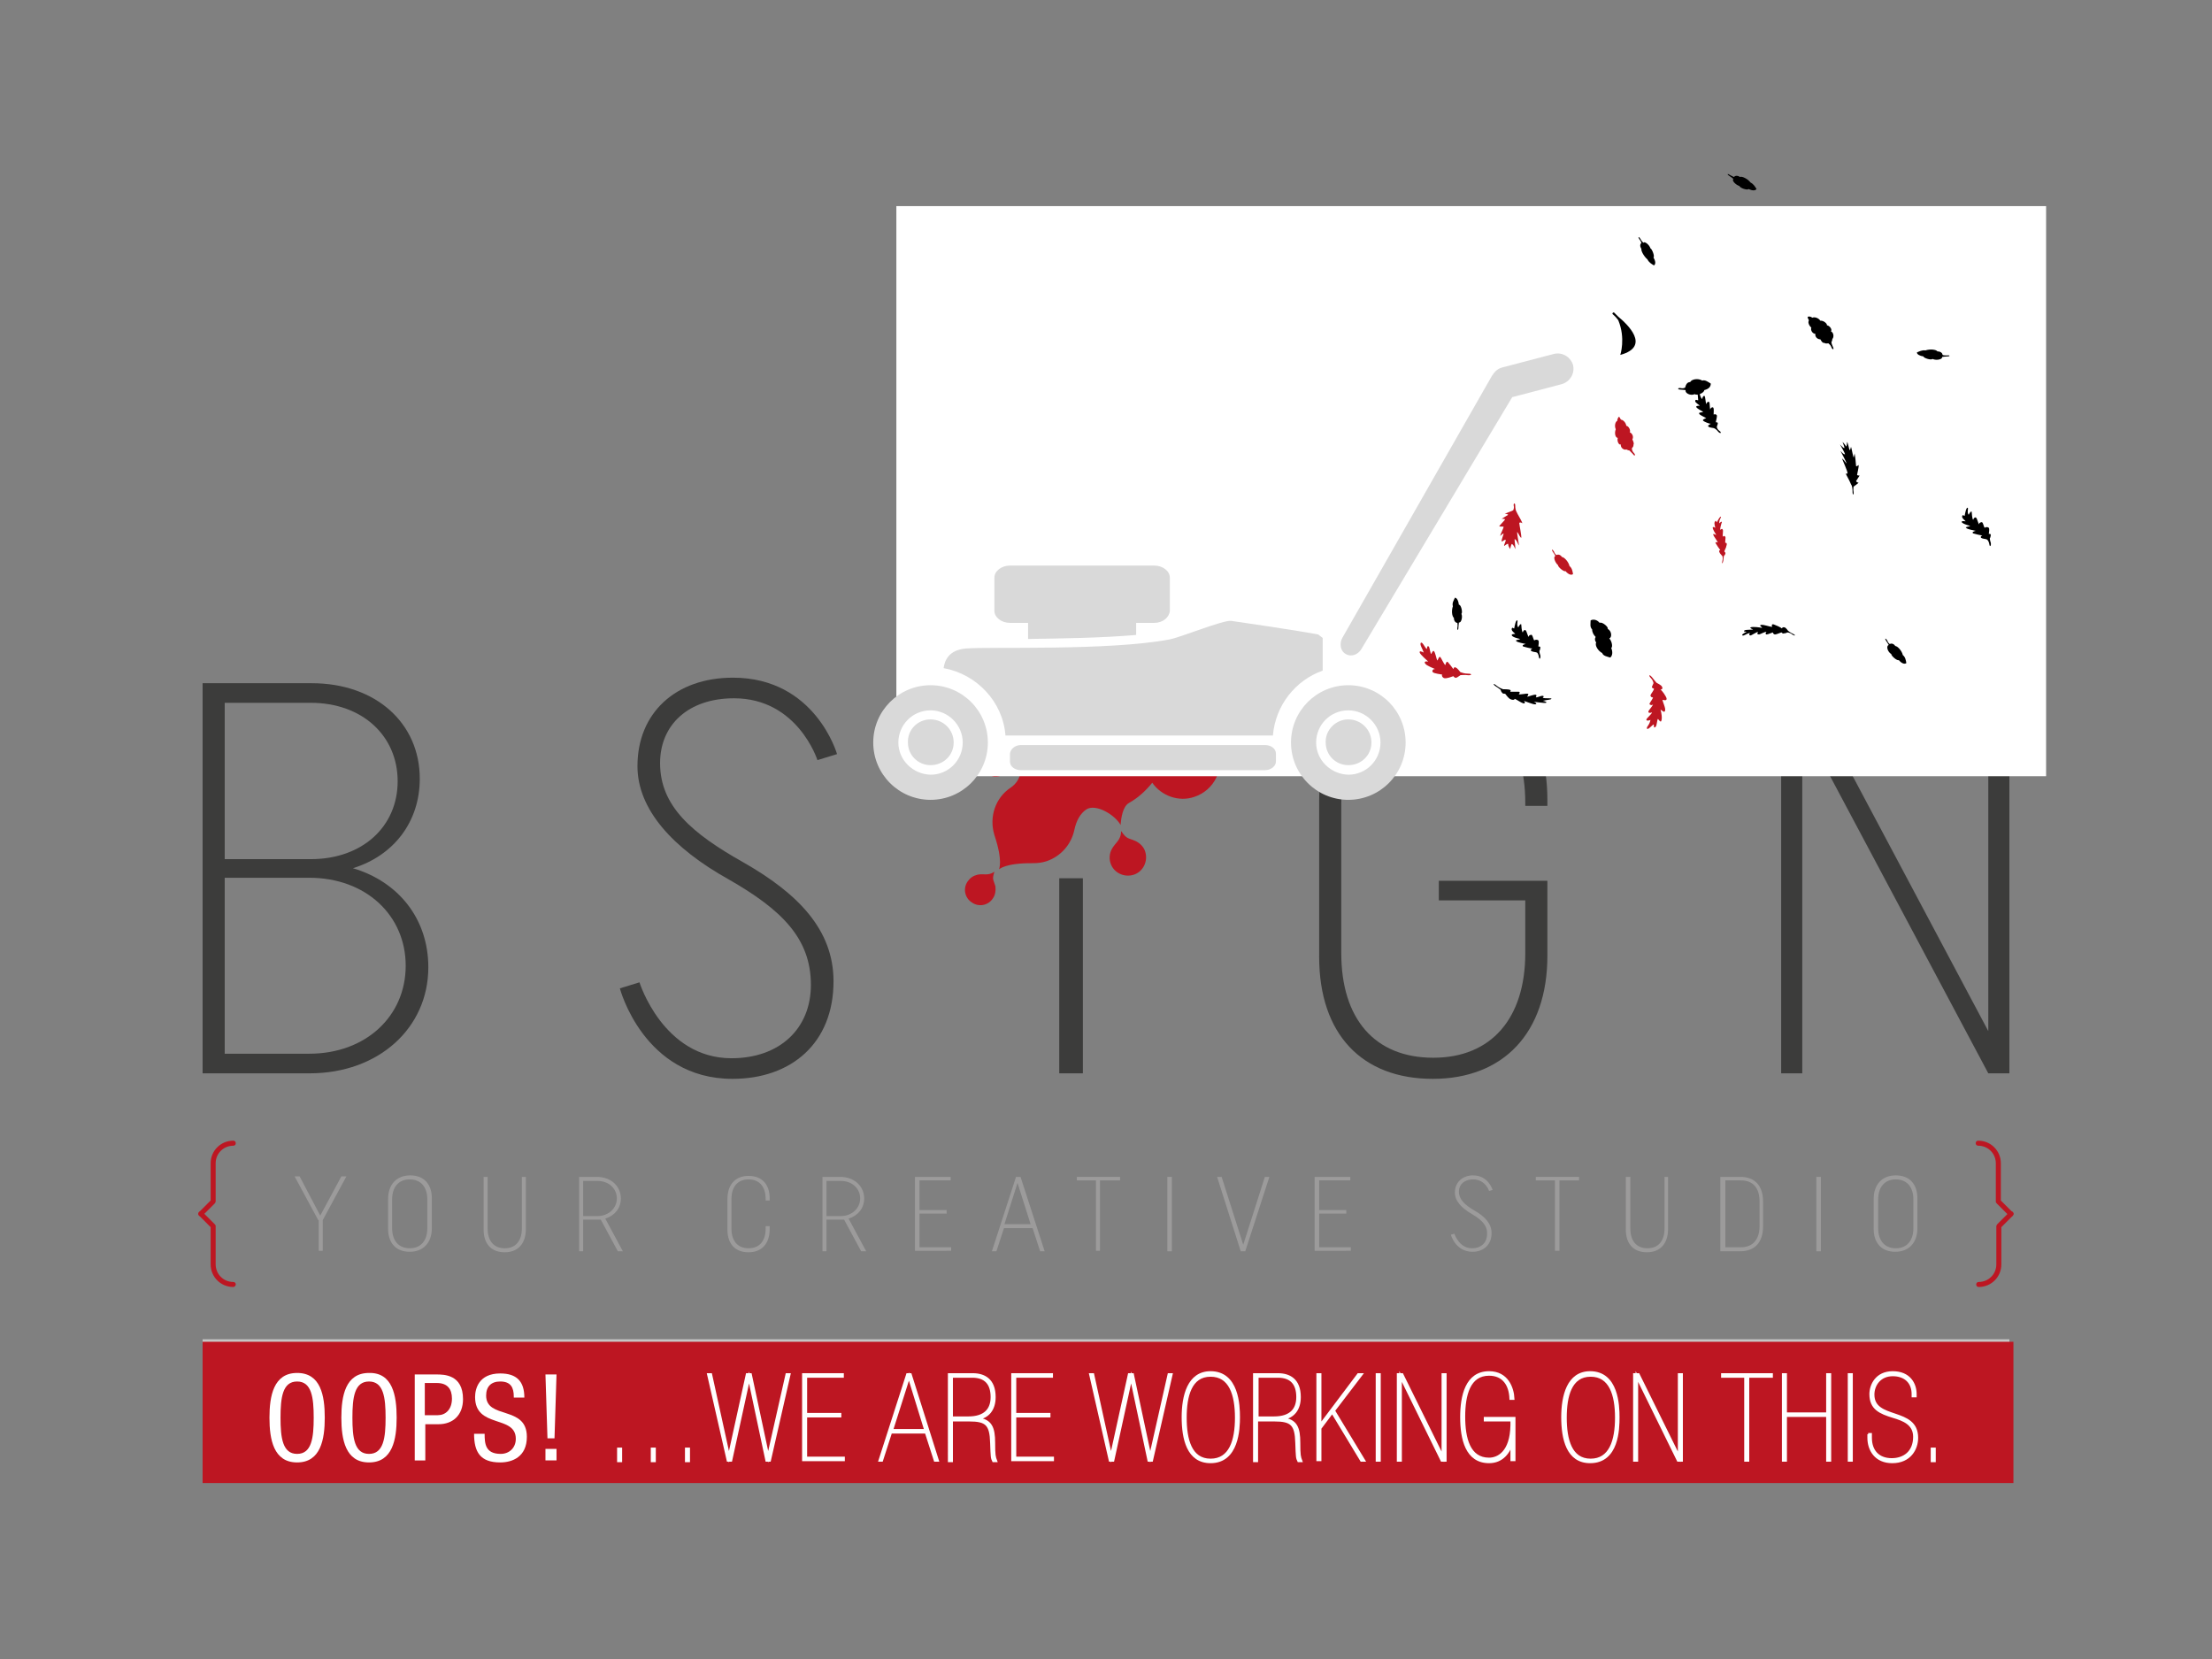 <?xml version="1.0" encoding="utf-8"?>
<!-- Generator: Adobe Illustrator 22.0.1, SVG Export Plug-In . SVG Version: 6.00 Build 0)  -->
<svg version="1.1" id="Livello_1" xmlns="http://www.w3.org/2000/svg" xmlns:xlink="http://www.w3.org/1999/xlink" x="0px" y="0px"
	 viewBox="0 0 440 330" style="enable-background:new 0 0 440 330;" xml:space="preserve">
<rect x="0" y="0" width="440" height="330" fill="#808080" stroke="none"/>
<style type="text/css">
	.st0{fill:#BD1622;}
	.st1{fill:#9C9B9B;}
	.st2{fill:#3C3C3B;}
	.st3{fill-rule:evenodd;clip-rule:evenodd;fill:#BD1622;}
	.st4{fill:none;stroke:#C6C6C5;stroke-miterlimit:10;}
	.st5{fill:#FFFFFF;}
	.st6{fill:#FFFFFF;stroke:#FFFFFF;stroke-width:0.5;stroke-miterlimit:10;}
	.st7{fill:#D9D9D9;}
</style>
<g>
	<g>
		<g>
			<g>
				<g>
					<g>
						<path class="st0" d="M400,242c-0.1,0-0.3-0.1-0.4-0.2l-2.4-2.4c-0.1-0.1-0.2-0.2-0.2-0.4v-7.6c0-1.9-1.5-3.5-3.5-3.5
							c-0.3,0-0.5-0.2-0.5-0.5c0-0.3,0.2-0.5,0.5-0.5c2.5,0,4.5,2,4.5,4.5v7.4l2.3,2.3c0.2,0.2,0.2,0.5,0,0.7
							C400.3,241.9,400.2,242,400,242z"/>
					</g>
					<g>
						<path class="st0" d="M393.6,256c-0.3,0-0.5-0.2-0.5-0.5c0-0.3,0.2-0.5,0.5-0.5c1.9,0,3.5-1.5,3.5-3.5v-7.6
							c0-0.1,0.1-0.3,0.2-0.4l2.4-2.4c0.2-0.2,0.5-0.2,0.7,0c0.2,0.2,0.2,0.5,0,0.7l-2.3,2.3v7.4C398.1,254,396.1,256,393.6,256z"/>
					</g>
				</g>
				<g>
					<g>
						<path class="st0" d="M40,242c-0.1,0-0.3-0.1-0.4-0.2c-0.2-0.2-0.2-0.5,0-0.7l2.3-2.3v-7.4c0-2.5,2-4.5,4.5-4.5
							c0.3,0,0.5,0.2,0.5,0.5c0,0.3-0.2,0.5-0.5,0.5c-1.9,0-3.5,1.5-3.5,3.5v7.6c0,0.1-0.1,0.3-0.2,0.4l-2.4,2.4
							C40.2,241.9,40.1,242,40,242z"/>
					</g>
					<g>
						<path class="st0" d="M46.4,256c-2.5,0-4.5-2-4.5-4.5v-7.4l-2.3-2.3c-0.2-0.2-0.2-0.5,0-0.7c0.2-0.2,0.5-0.2,0.7,0l2.4,2.4
							c0.1,0.1,0.2,0.2,0.2,0.4v7.6c0,1.9,1.5,3.5,3.5,3.5c0.3,0,0.5,0.2,0.5,0.5C46.9,255.7,46.7,256,46.4,256z"/>
					</g>
				</g>
			</g>
			<g>
				<path class="st1" d="M63.3,242.7l-4.7-8.7h1l4.1,7.8l4.2-7.8h1l-4.7,8.7v6.1h-0.8V242.7z"/>
				<path class="st1" d="M77.2,238.5c0-2.9,1.7-4.7,4.4-4.7c2.7,0,4.3,1.7,4.3,4.6v5.9c0,2.9-1.7,4.7-4.4,4.7
					c-2.7,0-4.3-1.7-4.3-4.6V238.5z M78,244.3c0,2.5,1.3,4,3.5,4s3.5-1.5,3.5-4v-5.7c0-2.5-1.3-4-3.5-4s-3.5,1.5-3.5,4V244.3z"/>
				<path class="st1" d="M103.8,234.1h0.8v10.4c0,2.9-1.6,4.6-4.2,4.6c-2.6,0-4.2-1.6-4.2-4.5v-10.5H97v10.3c0,2.4,1.2,3.9,3.4,3.9
					c2.2,0,3.4-1.5,3.4-3.9V234.1z"/>
				<path class="st1" d="M119.5,242.6c-0.3,0-0.5,0-0.8,0H116v6.3h-0.8v-14.8h3.5c2.9,0,4.8,1.9,4.8,4.3c0,1.9-1.2,3.4-3.1,4
					l3.5,6.5h-1L119.5,242.6z M116,234.8v7.1h2.8c2.3,0,3.9-1.6,3.9-3.5c0-1.9-1.5-3.5-3.9-3.5H116z"/>
				<path class="st1" d="M152.3,243.9h0.8v0.6c0,2.9-1.6,4.6-4.2,4.6c-2.6,0-4.2-1.6-4.2-4.5v-6.1c0-2.9,1.6-4.6,4.2-4.6
					s4.2,1.6,4.2,4.5v0.4h-0.8v-0.3c0-2.4-1.2-3.9-3.4-3.9c-2.2,0-3.4,1.5-3.4,3.9v5.9c0,2.4,1.2,3.9,3.4,3.9c2.2,0,3.4-1.5,3.4-3.9
					V243.9z"/>
				<path class="st1" d="M167.9,242.6c-0.3,0-0.5,0-0.8,0h-2.7v6.3h-0.8v-14.8h3.5c2.9,0,4.8,1.9,4.8,4.3c0,1.9-1.2,3.4-3.1,4
					l3.5,6.5h-1L167.9,242.6z M164.4,234.8v7.1h2.8c2.3,0,3.9-1.6,3.9-3.5c0-1.9-1.5-3.5-3.9-3.5H164.4z"/>
				<path class="st1" d="M182,248.9v-14.8h7.1v0.7h-6.2v5.9h5.4v0.7h-5.4v6.7h6.3v0.7H182z"/>
				<path class="st1" d="M202.1,234.1h0.9l4.8,14.8h-0.9l-1.5-4.6h-5.7l-1.5,4.6h-0.9L202.1,234.1z M199.8,243.5h5.2l-2.6-8.2
					L199.8,243.5z"/>
				<path class="st1" d="M218.8,234.8v14H218v-14h-3.8v-0.7h8.6v0.7H218.8z"/>
				<path class="st1" d="M232.2,234.1h0.9v14.8h-0.9V234.1z"/>
				<path class="st1" d="M242.1,234.1h0.9l4.3,13.5l4.3-13.5h0.9l-4.8,14.8h-0.9L242.1,234.1z"/>
				<path class="st1" d="M261.5,248.9v-14.8h7.1v0.7h-6.2v5.9h5.4v0.7h-5.4v6.7h6.3v0.7H261.5z"/>
				<path class="st1" d="M292.8,241.5c-2.1-1.2-3.4-2.6-3.4-4.3c0-2,1.5-3.4,3.6-3.4c3.1,0,3.9,2.9,3.9,2.9l-0.7,0.2
					c0,0-0.7-2.3-3.2-2.3c-1.7,0-2.8,1-2.8,2.4c0,1.6,1.2,2.7,3.1,3.8c2.1,1.2,3.4,2.6,3.4,4.5c0,2.3-1.6,3.7-3.8,3.7
					c-3.4,0-4.3-3.4-4.3-3.4l0.7-0.2c0,0,0.9,2.9,3.5,2.9c1.8,0,3-1.1,3-2.8C295.9,243.8,294.8,242.7,292.8,241.5z"/>
				<path class="st1" d="M310.2,234.8v14h-0.9v-14h-3.8v-0.7h8.6v0.7H310.2z"/>
				<path class="st1" d="M331,234.1h0.8v10.4c0,2.9-1.6,4.6-4.2,4.6c-2.6,0-4.2-1.6-4.2-4.5v-10.5h0.9v10.3c0,2.4,1.2,3.9,3.4,3.9
					c2.2,0,3.4-1.5,3.4-3.9V234.1z"/>
				<path class="st1" d="M342.3,234.1h3.9c2.9,0,4.5,1.8,4.5,4.9v4.9c0,3.2-1.6,5-4.6,5h-3.9V234.1z M343.2,248.1h3.1
					c2.4,0,3.7-1.6,3.7-4.2V239c0-2.7-1.3-4.2-3.7-4.2h-3.1V248.1z"/>
				<path class="st1" d="M361.3,234.1h0.9v14.8h-0.9V234.1z"/>
				<path class="st1" d="M372.7,238.5c0-2.9,1.7-4.7,4.4-4.7c2.7,0,4.3,1.7,4.3,4.6v5.9c0,2.9-1.7,4.7-4.4,4.7
					c-2.7,0-4.3-1.7-4.3-4.6V238.5z M373.6,244.3c0,2.5,1.3,4,3.5,4c2.2,0,3.5-1.5,3.5-4v-5.7c0-2.5-1.3-4-3.5-4
					c-2.2,0-3.5,1.5-3.5,4V244.3z"/>
			</g>
			<g>
				<g>
					<path class="st2" d="M40.3,213.5v-77.6H62c12.7,0,21.5,7.9,21.5,19c0,8.6-5.2,15.3-13.3,17.8c9.1,2.7,15,10.1,15,19.7
						c0,12.1-9.9,21.1-23.6,21.1H40.3z M44.7,139.8v31.1h17.1c10.3,0,17.3-6.5,17.3-15.5c0-9-7-15.6-17.3-15.6H44.7z M44.7,174.6v35
						h16.8c11.3,0,19.2-7.5,19.2-17.5s-7.9-17.5-19.2-17.5H44.7z"/>
					<path class="st2" d="M144.9,174.9c-11.1-6.2-18.1-13.9-18.1-22.5c0-10.6,7.6-17.6,19-17.6c16.4,0,20.7,15.2,20.7,15.2l-3.9,1.2
						c0,0-3.9-12.3-16.6-12.3c-9,0-14.7,5.2-14.7,12.9c0,8.6,6.4,14,16.5,19.7c10.9,6.2,18,13.4,18,23.7c0,12.3-8.4,19.4-20.1,19.4
						c-17.7,0-22.4-18-22.4-18l3.9-1.2c0,0,4.7,15.1,18.3,15.1c9.6,0,15.8-5.9,15.8-14.6C161.3,186.6,155.4,180.9,144.9,174.9z"/>
					<path class="st2" d="M210.7,174.7h4.7v38.8h-4.7V174.7z"/>
					<path class="st2" d="M303.4,179.1h-17.2v-3.9h21.6v14.9c0,15.4-8.8,24.5-22.8,24.5c-14.1,0-22.6-8.9-22.6-24.3v-31
						c0-15.4,8.8-24.5,22.8-24.5c14.1,0,22.6,8.9,22.6,24.3v1.2h-4.4v-0.6c0-13-6.6-20.8-18.3-20.8c-11.6,0-18.3,7.9-18.3,20.8v29.9
						c0,13,6.6,20.8,18.3,20.8c11.6,0,18.3-7.9,18.3-20.8V179.1z"/>
					<path class="st2" d="M358.5,144v69.5h-4.2v-77.6h4.4l36.8,69.2v-69.2h4.2v77.6h-4.2L358.5,144z"/>
				</g>
			</g>
			<g>
				<path class="st3" d="M227.8,169.4c0.6,1.9-0.4,4-2.3,4.6c-1.9,0.6-4-0.4-4.6-2.3c-0.3-0.9-0.2-1.9,0.2-2.7
					c0.7-1.4,1.9-1.8,1.9-3.7c1.2,1.7,1.3,1.3,2.9,2C226.7,167.7,227.5,168.4,227.8,169.4L227.8,169.4z M200.4,152.5
					c-0.2,1.3-1.3,2.1-2.6,2c-1.3-0.2-2.1-1.3-2-2.6c0.2-1.3,1.3-2.1,2.6-2C199.6,150.1,200.5,151.2,200.4,152.5L200.4,152.5z
					 M234.4,143.7c-1.3,0.1-2.1,1-2.4-0.6c-0.4-1.9,0.8-4.3,4.3-4.8c0.6-0.1,1.2,0.1,1.7,0.5c0.5,0.3,1.1,0.4,1.7,0.3
					c1-0.3,1.6-1.4,1.3-2.4c-0.3-1-1.4-1.6-2.4-1.3c-0.7,0.2-1.2,0.8-1.3,1.5c-0.1,0.5-0.5,0.8-1.1,1.1c-3.4,1.7-4.5,1.6-6.2-1.7
					c-2.9-5.8,1.5-1.7,5.4-2.9c3.2-1.1,4.9-4.5,3.8-7.6c-1.1-3.2-4.5-4.9-7.6-3.8c-1.2,0.4-2.1,1.1-2.9,2c-2.5,3.2,2,10.5-4.7,6.8
					c-2.9-1.6-4.6-0.6-3.3-4.4c0.3-0.8,0.7-1.4,2-2.2c0.5-0.3,0.9-0.8,1-1.5c0.3-1.3-0.5-2.6-1.8-2.9c-1.3-0.3-2.6,0.5-2.9,1.8
					c-0.2,0.7,0,1.5,0.4,2c0.8,1,0.9,1.7,0.7,2.6c-0.8,3.9-1.6,2.3-5,2.4c-1.6,0.1-1.8,0.2-1.7-1.5c0.1-1.3-0.1-2.6-0.5-3.9
					c-1.9-5.7-8-8.7-13.7-6.8c-5.7,1.9-8.7,8-6.8,13.7c0.9,2.7,2.7,4.8,5.1,6.1c3.3,1.8,3.6,4.1,2.4,6.9c-0.5,1.2-3.9,6.7-6.2,3.8
					c-0.6-0.8-1.7-1.2-2.7-1c-1.5,0.3-2.5,1.8-2.2,3.3c0.2,1,0.8,1.7,1.7,2.1c2.7,1.2,3.4-1,5-2.3c1.5-1.2,3.5-1.2,5-0.5
					c2.1,1,2.9,3,2.5,5.2c-0.2,1.1-0.8,2.2-2,3c-3,2-4.3,5.8-3.2,9.4c3.6,10.8-3.7,5.5,7.7,5.6c0.9,0,1.8-0.1,2.7-0.4
					c2.9-1,4.9-3.4,5.5-6.2c0.4-1.9,1.2-3.3,2.4-4.1c1.9-1.2,5.7,1.1,6.8,3.1c0.1-1.3,0.4-3.7,1.7-4.4c1.8-1,3.3-2.4,4.6-4
					c1.8,2.6,5.3,3.9,8.4,2.8c3.9-1.3,6-5.5,4.7-9.4C240.8,145.6,237.7,143.6,234.4,143.7L234.4,143.7z M197.5,178.7
					c-0.9,1.4-2.8,1.8-4.2,0.8c-1.4-0.9-1.8-2.8-0.8-4.2c0.5-0.7,1.1-1.1,1.9-1.3c1.3-0.3,2.1,0.3,3.4-0.6c-0.5,1.6-0.2,1.5,0.2,2.9
					C198.1,177.1,198,178,197.5,178.7z"/>
			</g>
		</g>
		<line class="st4" x1="40.3" y1="266.9" x2="399.7" y2="266.9"/>
		<rect x="40.3" y="266.9" class="st0" width="360.2" height="28.1"/>
		<g>
			<path class="st5" d="M64.6,282c0,4.3-0.8,8.9-5.5,8.9s-5.5-4.6-5.5-8.9s0.8-8.9,5.5-8.9S64.6,277.6,64.6,282z M55.8,282
				c0,4,0.4,7.2,3.3,7.2c2.9,0,3.3-3.2,3.3-7.2c0-4-0.4-7.2-3.3-7.2C56.2,274.8,55.8,278,55.8,282z"/>
			<path class="st5" d="M78.9,282c0,4.3-0.8,8.9-5.5,8.9c-4.7,0-5.5-4.6-5.5-8.9s0.8-8.9,5.5-8.9C78.1,273,78.9,277.6,78.9,282z
				 M70.1,282c0,4,0.4,7.2,3.3,7.2c2.9,0,3.3-3.2,3.3-7.2c0-4-0.4-7.2-3.3-7.2C70.5,274.8,70.1,278,70.1,282z"/>
			<path class="st5" d="M82.4,273.4h4.4c1.5,0,5.3,0,5.3,4.9c0,3.2-2,5-4.9,5h-2.6v7.2h-2.1V273.4z M84.6,281.5h2.5
				c1.5,0,2.8-1.1,2.8-3.3c0-1.9-0.9-3.1-3-3.1h-2.4V281.5z"/>
			<path class="st5" d="M102.2,277.8c0-1.8-0.6-3-2.7-3c-1.8,0-2.8,1-2.8,2.8c0,4.8,8.1,1.9,8.1,8.2c0,4-2.9,5.1-5.3,5.1
				c-4,0-5.2-2.1-5.2-5.7h2.1c0,1.9,0.1,4,3.2,4c1.7,0,3-1.2,3-3c0-4.8-8.1-2-8.1-8.3c0-1.6,0.7-4.7,5-4.7c3.3,0,4.8,1.6,4.8,4.8
				H102.2z"/>
			<path class="st5" d="M108.5,273.4h2.2l-0.4,12.7h-1.4L108.5,273.4z M108.5,288.2h2.2v2.3h-2.2V288.2z"/>
			<path class="st6" d="M123,288.2h0.5v2.4H123V288.2z"/>
			<path class="st6" d="M129.7,288.2h0.5v2.4h-0.5V288.2z"/>
			<path class="st6" d="M136.5,288.2h0.5v2.4h-0.5V288.2z"/>
			<path class="st6" d="M140.9,273.4h0.5l3.6,16.4h0l3.6-16.4h0.7l3.5,16.4h0l3.7-16.4h0.5l-3.9,17.1h-0.6L149,274h0l-3.6,16.5h-0.6
				L140.9,273.4z"/>
			<path class="st6" d="M159.8,273.4h7.8v0.4h-7.3v7.5h6.8v0.4h-6.8v8.3h7.5v0.4h-8V273.4z"/>
			<path class="st6" d="M180.5,273.4h0.6l5.4,17.1H186l-1.8-5.6h-7l-1.8,5.6H175L180.5,273.4z M180.8,273.8L180.8,273.8l-3.4,10.7
				h6.7L180.8,273.8z"/>
			<path class="st6" d="M188.9,273.4h4.6c2.2,0,4.3,1,4.3,4.5c0,2.5-1.3,4-3.4,4.3v0c2.7,0.3,3.3,1.8,3.3,4.8c0,2.5,0.1,2.8,0.4,3.6
				h-0.5c-0.3-0.6-0.3-0.8-0.4-3.6c-0.1-3.7-1-4.5-4.4-4.5h-3.5v8.1h-0.5V273.4z M189.3,282h3.3c3.3,0,4.7-1.6,4.7-4.1
				c0-2.7-1.3-4.1-3.9-4.1h-4.1V282z"/>
			<path class="st6" d="M201.4,273.4h7.8v0.4h-7.3v7.5h6.8v0.4h-6.8v8.3h7.5v0.4h-8V273.4z"/>
			<path class="st6" d="M216.9,273.4h0.5l3.6,16.4h0l3.6-16.4h0.7l3.5,16.4h0l3.7-16.4h0.5l-3.9,17.1h-0.6L225,274h0l-3.6,16.5h-0.6
				L216.9,273.4z"/>
			<path class="st6" d="M240.8,290.8c-4.5,0-5.5-4.6-5.5-8.9c0-4.2,1.1-8.9,5.5-8.9c5.4,0,5.6,6.6,5.6,8.9
				C246.4,284.2,246.2,290.8,240.8,290.8z M240.8,290.4c3.9,0,5.1-3.8,5.1-8.4s-1.2-8.4-5.1-8.4c-4,0-5,4.1-5,8.4
				C235.8,286.3,236.8,290.4,240.8,290.4z"/>
			<path class="st6" d="M249.6,273.4h4.6c2.2,0,4.3,1,4.3,4.5c0,2.5-1.3,4-3.4,4.3v0c2.7,0.3,3.3,1.8,3.3,4.8c0,2.5,0.1,2.8,0.4,3.6
				h-0.5c-0.3-0.6-0.3-0.8-0.4-3.6c-0.1-3.7-1-4.5-4.4-4.5h-3.5v8.1h-0.5V273.4z M250.1,282h3.3c3.3,0,4.7-1.6,4.7-4.1
				c0-2.7-1.3-4.1-3.9-4.1h-4.1V282z"/>
			<path class="st6" d="M262.1,273.4h0.5v10.1h0l7.6-10.1h0.6l-5.5,7.2l6,9.9h-0.5l-5.8-9.6l-2.4,3.2v6.3h-0.5V273.4z"/>
			<path class="st6" d="M273.9,273.4h0.5v17.1h-0.5V273.4z"/>
			<path class="st6" d="M278.1,273.4h0.8l8.1,16.4h0v-16.4h0.5v17.1h-0.7l-8.2-16.7h0v16.7h-0.5V273.4z"/>
			<path class="st6" d="M300.8,286.8L300.8,286.8c-0.6,2.1-2,4-4.6,4c-4.5,0-5.5-4.6-5.5-8.9c0-4.2,1-8.9,5.5-8.9
				c3.6,0,4.7,3.1,4.8,5.2h-0.5c-0.1-2.7-1.4-4.8-4.3-4.8c-4,0-5,4.1-5,8.4c0,4.3,1,8.4,5,8.4c1.8,0,4.4-1.3,4.5-6.7v-1h-5.3v-0.4
				h5.8v8.3h-0.5V286.8z"/>
			<path class="st6" d="M316.3,290.8c-4.5,0-5.5-4.6-5.5-8.9c0-4.2,1.1-8.9,5.5-8.9c5.4,0,5.6,6.6,5.6,8.9
				C321.9,284.2,321.8,290.8,316.3,290.8z M316.4,290.4c3.9,0,5.1-3.8,5.1-8.4s-1.2-8.4-5.1-8.4c-4,0-5,4.1-5,8.4
				C311.4,286.3,312.4,290.4,316.4,290.4z"/>
			<path class="st6" d="M325.1,273.4h0.8l8.1,16.4h0v-16.4h0.5v17.1h-0.7l-8.2-16.7h0v16.7h-0.5V273.4z"/>
			<path class="st6" d="M347.3,273.8h-4.7v-0.4h9.8v0.4h-4.7v16.7h-0.5V273.8z"/>
			<path class="st6" d="M354.7,273.4h0.5v7.8h8.3v-7.8h0.5v17.1h-0.5v-8.9h-8.3v8.9h-0.5V273.4z"/>
			<path class="st6" d="M367.8,273.4h0.5v17.1h-0.5V273.4z"/>
			<path class="st6" d="M371.6,285.3h0.5v0.7c0,2.6,1.5,4.3,4.2,4.3c2.4,0,4.5-1.4,4.5-4.5c0-2.6-2.2-3.4-4.2-4
				c-2.6-0.8-4.5-1.6-4.5-4.5c0-1.7,1.1-4.3,4.4-4.3c3.3,0,4.5,2.3,4.5,4.3v0.4h-0.5v-0.4c0-2.4-1.6-3.8-4-3.8c-2.6,0-3.9,2-3.9,3.9
				c0,5.3,8.7,2.6,8.7,8.6c0,2.2-1.4,4.8-4.9,4.8c-3.3,0-4.7-2.4-4.7-4.8V285.3z"/>
			<path class="st6" d="M384.3,288.2h0.5v2.4h-0.5V288.2z"/>
		</g>
	</g>
	<rect x="178.3" y="41" class="st5" width="228.7" height="113.4"/>
	<g>
		<path class="st7" d="M173.7,147.7c0,6.3,5.1,11.4,11.4,11.4c6.3,0,11.4-5.1,11.4-11.4c0-6.3-5.1-11.4-11.4-11.4
			C178.8,136.3,173.7,141.4,173.7,147.7z M178.7,147.7c0-3.5,2.8-6.4,6.4-6.4c3.5,0,6.4,2.9,6.4,6.4c0,3.5-2.8,6.4-6.4,6.4
			C181.6,154,178.7,151.2,178.7,147.7z"/>
		<path class="st7" d="M185.1,143.1c2.5,0,4.6,2,4.6,4.6c0,2.5-2,4.5-4.6,4.5c-2.5,0-4.5-2-4.5-4.5
			C180.5,145.2,182.5,143.1,185.1,143.1z"/>
		<path class="st7" d="M256.8,147.7c0,6.3,5.1,11.4,11.4,11.4c6.3,0,11.4-5.1,11.4-11.4c0-6.3-5.1-11.4-11.4-11.4
			C261.9,136.3,256.8,141.4,256.8,147.7z M261.8,147.7c0-3.5,2.8-6.4,6.4-6.4c3.5,0,6.4,2.9,6.4,6.4c0,3.5-2.8,6.4-6.4,6.4
			C264.7,154,261.8,151.2,261.8,147.7z"/>
		<path class="st7" d="M268.2,143.1c2.5,0,4.6,2,4.6,4.6c0,2.5-2,4.5-4.6,4.5c-2.5,0-4.5-2-4.5-4.5
			C263.6,145.2,265.7,143.1,268.2,143.1z"/>
		<path class="st7" d="M203.1,148.2h48.5c1.2,0,2.2,0.7,2.2,1.7v1.6c0,0.9-1,1.7-2.2,1.7h-48.5c-1.2,0-2.2-0.7-2.2-1.7v-1.6
			C201,149,201.9,148.2,203.1,148.2z"/>
		<path class="st7" d="M187.7,132.9c0.2-1.5,1-3.6,4.4-3.9c4.7-0.4,28.2,0.5,40.5-1.8c2.2-0.4,10.7-3.9,12.3-3.7
			c12.5,1.8,17.3,2.7,17.3,2.7l0.9,0.7v6.5c-5.4,1.9-9.4,6.9-9.9,12.9H200C199.5,139.6,194.3,134.1,187.7,132.9z"/>
		<path class="st7" d="M229.6,123.9H226v2.4c-6.8,0.6-14.9,0.7-21.5,0.8v-3.2h-3.6c-1.7,0-3.1-1.1-3.1-2.4v-6.6
			c0-1.3,1.4-2.4,3.1-2.4h28.7c1.7,0,3.1,1.1,3.1,2.4v6.6C232.6,122.8,231.3,123.9,229.6,123.9z"/>
		<path class="st7" d="M270.8,129.1c-0.7,1.2-2.1,1.6-3.1,1c-1.1-0.6-1.3-2.1-0.7-3.2l29.8-52.2c0,0,0.1-0.1,0.1-0.1
			c0.4-0.7,1.1-1.3,1.9-1.5l10.3-2.7c1.7-0.4,3.3,0.6,3.8,2.2c0.4,1.7-0.6,3.3-2.2,3.8l-9.9,2.6L270.8,129.1z"/>
	</g>
	<path class="st0" d="M321.8,87.1c-0.2,0.6,0.2,1.5,0.6,1.3c-0.1,0.7,0.7,1.2,1.1,1c0.2,0.1,0.4,0.2,0.6,0.2
		c0.2,0.2,0.4,0.4,0.7,0.7c0.4,0.6,0.6,0.2,0.2-0.2c-0.3-0.3-0.4-0.7-0.4-0.9c0.1-0.2,0.4-0.4,0.3-0.7c0.2-0.2,0-0.7-0.2-1.1
		c0.3-0.5,0-1.2-0.5-1.4c0.2-0.5-0.3-1.3-0.7-1.3c-0.1-0.7-0.7-1.2-1-1.2c-0.3-0.2-0.2-0.5-0.5-0.6c-0.2,0.3-0.3,0.5-0.3,0.8
		c-0.4,0.2-0.6,1-0.3,1.7C321.1,86.1,321.3,87.1,321.8,87.1z"/>
	<path d="M390.2,103.8c0,0.3,1.2,0.7,1.7,0.8c-0.3,0.2-1.1,0.2-0.8,0.4c0.2,0.3,1.6,0.5,1.9,0.6c-0.5,0.1-0.8,0.3-0.5,0.5
		c0.3,0.1,1.5,0.4,1.8,0.4c-0.3,0.2-0.4,0.3-0.2,0.5c0.3,0.2,1,0.2,1.1,0.3c0.2,0.1,0.4,0.4,0.5,0.9c0.1,0.8,0.4,0.3,0.3-0.2
		c-0.1-0.3-0.2-0.7-0.2-0.9c0.1-0.1,0.2-0.5,0.2-0.7c0-0.2-0.2-0.2-0.4-0.2c0-0.2,0.2-1,0-1.2c-0.1-0.2-0.7-0.2-0.8,0
		c-0.2-0.2-0.3-0.9-0.5-1.1c-0.2-0.1-0.7,0.1-0.6,0.4c-0.2-0.1-0.4-1.1-0.6-1.3c-0.2-0.2-0.5,0-0.6,0.4c-0.2-0.1-0.3-1.4-0.3-1.6
		c-0.1-0.2-0.4,0.2-0.6,0.6c-0.4-0.5,0-1.3-0.2-1.4c-0.3-0.1-0.5,1.1-0.6,1.6c-0.1,0.1-0.4-0.4-0.5,0.1c-0.1,0.4,0.7,0.9,0.7,1
		C390.4,103.6,390.2,103.7,390.2,103.8z"/>
	<path d="M362.1,63.8c-0.4-0.6-1.2-0.8-1.6-0.6c-0.3-0.2-0.5-0.3-0.9-0.2c-0.1,0.4,0.2,0.4,0.2,0.8c-0.2,0.3,0,0.9,0.5,1.4
		c-0.2,0.4,0.2,1.2,0.8,1.2c-0.1,0.6,0.4,1.1,1,1.1c0.2,0.4,0.5,0.8,0.8,0.7c0.2,0.2,0.5,0.1,0.8,0.1c0.1,0.1,0.5,0.4,0.6,0.8
		c0.2,0.5,0.6,0.5,0.3-0.1c-0.2-0.4-0.3-0.7-0.3-1c0.2-0.2,0.1-0.4,0.2-0.6c0.3-0.3,0.3-1.2-0.3-1.5c0.3-0.3-0.2-1.1-0.8-1.2
		C363.5,64.4,362.7,63.7,362.1,63.8z"/>
	<path d="M386.3,71c0.2,0,0.6-0.1,1-0.1c0.7,0,0.6-0.3,0-0.2c-0.3,0-0.7,0-0.9-0.1c0-0.3-0.3-0.7-1-0.7c-0.3-0.4-1.5-0.5-2.4-0.2
		c-0.7-0.1-1.2,0.2-1.7,0.4c0,0.4,0.6,0.7,1.3,0.8c0,0.3,1.5,0.8,1.8,0.5C385.3,71.8,386.5,71.4,386.3,71
		C386.3,71,386.3,71,386.3,71z"/>
	<path d="M346.6,126.4c0.4,0.1,0.6-0.3,1.5-0.5c-0.2,0.2-0.2,0.5,0.1,0.5c0.2,0,1.2-0.7,1.5-0.7c-0.2,0.3-0.2,0.5,0.2,0.5
		c0.2,0,1.2-0.6,1.5-0.5c-0.3,0.2-0.2,0.5,0,0.5c0.3,0,1.1-0.4,1.3-0.4c-0.1,0.1,0.1,0.4,0.4,0.4c0.3,0,1.1-0.4,1.3-0.4
		c0.1,0.1,0.2,0.3,0.4,0.2c0.2,0,0.6-0.1,0.7-0.2c0.2,0,0.7,0.1,1,0.4c0.4,0.3,0.9,0.3,0.2-0.1c-0.5-0.2-0.8-0.5-1-0.6
		c-0.1-0.1-0.4-0.6-0.7-0.7c-0.3-0.1-0.4,0-0.6,0.2c-0.1-0.2-1.3-0.7-1.6-0.8c-0.4-0.1-0.4,0.2-0.3,0.5c-0.4,0-1.7-0.5-2.2-0.4
		c-0.5,0.1,0.2,0.4,0.2,0.6c-0.4-0.1-1.9-0.3-2.3-0.1c-0.1,0.1,0,0.2,0.5,0.4c-0.1,0.1-1.4,0-1.7,0.2c-0.4,0.3,0.4,0.2,0.4,0.3
		C347.1,125.8,346.3,126.3,346.6,126.4z"/>
	<path class="st0" d="M309.9,112.4c0,0.4,1.2,1.4,1.5,1.2c0.5,0.6,1.1,0.9,1.5,0.6c-0.1-0.6-0.2-1.2-0.7-1.6
		c-0.2-0.9-1.1-1.8-1.5-1.8c-0.4-0.6-0.9-0.5-1.1-0.4c-0.2-0.1-0.4-0.4-0.5-0.7c-0.3-0.5-0.6-0.5-0.2,0.1c0.2,0.3,0.4,0.6,0.5,0.8
		c0,0,0,0,0,0C308.9,110.7,309.3,111.9,309.9,112.4z"/>
	<path d="M326.5,48.3c-0.2,0.2-0.4,0.6,0,1.2c-0.1,0.4,0.5,1.5,1.2,2.1c0.3,0.6,0.8,0.9,1.3,1.2c0.4-0.3,0.3-0.9-0.1-1.6
		c0.3-0.2-0.3-1.7-0.6-1.8c-0.2-0.7-1.2-1.5-1.4-1.1c0,0,0,0,0,0c-0.2-0.2-0.4-0.4-0.6-0.8c-0.4-0.6-0.5-0.3-0.2,0.1
		C326.3,47.8,326.4,48.1,326.5,48.3z"/>
	<path d="M366.1,89.7c0.1,0.2,1.2,2.2,1.2,2.5c-0.3-0.4-0.6-0.8-0.9-1c0.1,0.3,1.1,2.5,1.1,2.9c-0.1,0.2-0.3,0.2-0.4,0
		c0.1,0.3,0.8,1.5,0.9,1.8c0.1,0.2,0.2,0.5,0.3,0.6c0.1,0.2,0.2,0.7,0.2,1.3c0,0.8,0.3,0.7,0.2,0c-0.1-0.4,0-0.8,0-1
		c0.1-0.1,0.9-0.6,1-0.8c-0.2,0-0.4-0.1-0.5-0.3c0.1-0.2,0.6-0.9,0.7-1.1c-0.1,0-0.3,0-0.5-0.1c0-0.2,0.4-1.7,0.3-2
		c-0.3,0.2-0.3,0.3-0.5,0.2c0-0.3-0.2-2.2-0.3-2.5c-0.1,0.4-0.1,0.6-0.2,0.8c-0.1-0.2-0.4-1.9-0.5-2.1c-0.1,0.1-0.1,0.7-0.3,0.6
		c-0.1-0.2-0.3-1.4-0.5-1.6c0,0.6-0.1,0.9-0.2,0.9c-0.2-0.4-0.5-0.7-0.7-0.9c0,0,0.3,0.7,0.4,1.2c-0.2,0.1-0.5-0.3-0.9-0.7
		c0.1,0.2,1,1.7,1,2C366.6,90.3,366.5,90.1,366.1,89.7z"/>
	<path d="M339.9,84.9c0.2,0.2,1,0.2,1.1,0.3c0.2,0.1,0.5,0.3,0.8,0.7c0.5,0.5,0.7,0.1,0.2-0.2c-0.3-0.2-0.5-0.6-0.5-0.8
		c0-0.1,0.2-0.5,0.2-0.7c0-0.2-0.2-0.2-0.4-0.2c0-0.2,0.3-1.1,0.2-1.4c-0.1-0.2-0.5-0.3-0.6-0.1c-0.1-0.2,0.1-1.1-0.1-1.4
		c-0.1-0.2-0.6,0-0.6,0.4c-0.1-0.2-0.1-1.4-0.2-1.5c-0.2-0.2-0.5,0-0.6,0.4c-0.1-0.2-0.2-1.4-0.3-1.6c-0.2-0.2-0.5,0.2-0.5,0.6
		c-0.4-0.4-0.4-0.8-0.5-1c0.5-0.2,0.9-0.5,0.9-0.8c0.8-0.2,1.3-0.6,1.3-1.3c-0.5-0.3-1.1-0.8-1.7-0.6c-0.8-0.5-2.1-0.3-2.4,0.3
		c-0.7,0-0.9,0.7-1,1.1c-0.2,0.1-0.5,0.2-0.9,0.1c-0.6-0.1-0.7,0.3,0,0.3c0.4,0,0.8,0.1,1,0.1c0,0,0,0,0,0c-0.2,0.6,1,1.2,1.8,0.8
		c0.1,0.1,0.3,0.1,0.6,0.1c0,0.3,0.1,0.8,0.1,1.1c-0.1,0.1-0.6-0.3-0.6,0.2c0,0.3,0.9,0.8,0.9,0.9c-0.5,0-0.7,0.1-0.7,0.2
		c0,0.3,1,0.8,1.4,1c-0.3,0.2-1,0.1-0.8,0.4c0.1,0.3,1.2,0.7,1.4,0.9c-0.4,0.1-0.8,0.3-0.6,0.5c0.2,0.2,1.2,0.6,1.5,0.6
		C339.8,84.6,339.6,84.7,339.9,84.9z"/>
	<path d="M306.1,130.6c0.1,0.8,0.4,0.3,0.3-0.2c-0.1-0.3-0.2-0.7-0.2-0.9c0.1-0.1,0.2-0.5,0.2-0.7c0-0.2-0.2-0.2-0.4-0.2
		c0-0.2,0.2-1,0-1.2c-0.1-0.2-0.7-0.2-0.8,0c-0.2-0.2-0.3-0.9-0.5-1.1c-0.2-0.1-0.7,0.1-0.6,0.4c-0.2-0.1-0.4-1.1-0.6-1.3
		c-0.2-0.2-0.5,0-0.6,0.4c-0.2-0.1-0.3-1.4-0.3-1.6c-0.1-0.2-0.4,0.2-0.6,0.6c-0.4-0.5,0-1.3-0.2-1.4c-0.3-0.1-0.5,1.1-0.6,1.6
		c-0.1,0.1-0.4-0.4-0.5,0.1c-0.1,0.4,0.7,0.9,0.7,1c-0.5,0-0.7,0.1-0.7,0.2c0,0.4,1.2,0.7,1.7,0.8c-0.3,0.2-1.1,0.2-0.8,0.4
		c0.2,0.3,1.6,0.5,1.9,0.6c-0.5,0.1-0.8,0.3-0.5,0.5c0.3,0.1,1.5,0.4,1.8,0.4c-0.3,0.2-0.4,0.3-0.2,0.5c0.3,0.2,1,0.2,1.1,0.3
		C305.8,129.8,306,130.1,306.1,130.6z"/>
	<path d="M321.9,63.7c1.5,3.6,0.4,6.9,0.4,6.9c6.2-1.7,1.3-6.2-0.4-7.6c-0.2-0.2-0.5-0.5-0.8-0.8c-0.2-0.2-0.5,0.2-0.3,0.3
		C321.5,63.1,321.8,63.6,321.9,63.7z"/>
	<path d="M289.2,122.9c0,0.7,0.4,1,0.7,1c0,0.2,0.1,0.5,0,0.9c-0.1,0.6,0.2,0.7,0.2,0c0-0.4,0.1-0.8,0.1-1c0,0,0,0,0,0
		c0.4,0.2,0.8-1,0.5-1.7c0.3-0.3-0.1-1.9-0.5-1.8c-0.1-0.8-0.4-1.4-0.8-1.4c-0.2,0.5-0.6,1-0.4,1.7
		C288.7,121.4,288.8,122.6,289.2,122.9z"/>
	<path d="M376.2,130.1c0,0.4,1.2,1.4,1.5,1.2c0.5,0.6,1.1,0.9,1.5,0.6c-0.1-0.6-0.2-1.2-0.7-1.6c-0.2-0.9-1.1-1.8-1.5-1.8
		c-0.4-0.6-0.9-0.5-1.1-0.4c-0.2-0.1-0.4-0.4-0.5-0.7c-0.3-0.5-0.6-0.5-0.2,0.1c0.2,0.3,0.4,0.6,0.5,0.8c0,0,0,0,0,0
		C375.1,128.5,375.5,129.7,376.2,130.1z"/>
	<path d="M318.7,129.9c0.2,0.6,1,0.7,1.6,0.9c0.5-0.4,0.5-1.2,0.2-1.9c0.4-0.3,0-1.6-0.4-1.9c0.6-0.2,0.5-1.5-0.3-1.9
		c0.2-0.4-1.2-1.5-1.6-1.2c-0.5-0.6-1.2-0.8-1.8-0.5c0,0.6-0.2,1.3,0.3,1.8c0,0.6,0.3,1.1,0.7,1.5c-0.2,0.3-0.2,0.7,0.1,1.1
		C317.2,128.4,317.9,129.5,318.7,129.9z"/>
	<path class="st0" d="M327.6,144.9c0.1,0.4,0.9-0.5,1.3-0.8c0.2,0-0.1,0.9,0.4,0.5c0.3-0.2,0.3-1.5,0.5-1.6c0.3,0.4,0.5,0.6,0.6,0.5
		c0.3-0.4,0.1-1.8-0.1-2.3c0.3,0,0.7,0.7,0.9,0.2c0.2-0.5-0.5-1.8-0.5-2.2c0.4,0.1,0.9,0.2,0.8-0.3c-0.1-0.4-0.9-1.6-1.2-1.7
		c0.3-0.1,0.5-0.2,0.3-0.6c-0.2-0.4-1-0.7-1.1-0.8c-0.2-0.2-0.5-0.6-0.9-1.1c-0.6-0.7-0.7-0.3-0.2,0.2c0.3,0.3,0.5,0.8,0.5,1
		c-0.1,0.2-0.2,0.5-0.3,0.7c-0.1,0.2,0.2,0.3,0.4,0.4c0,0.3-0.6,1-0.7,1.3c0,0.3,0.3,0.5,0.5,0.4c0,0.3-0.6,1-0.7,1.3
		c0,0.2,0.5,0.4,0.7,0.1c0,0.3-0.9,1.2-0.9,1.4c-0.1,0.3,0.3,0.4,0.7,0.2c0,0.3-1.1,1.2-1.1,1.4c-0.1,0.3,0.4,0.3,0.8,0.1
		C328.1,144.3,327.5,144.5,327.6,144.9z"/>
	<path d="M300.3,137.2c-0.3-0.1-1.1-0.1-1.3-0.1c-0.3-0.1-0.8-0.3-1.3-0.7c-0.7-0.6-0.8-0.3-0.2,0.1c0.5,0.3,0.8,0.6,1,0.7
		c0,0.1,0.1,0.4,0.3,0.6c0.1,0.2,0.4,0.2,0.6,0.2c0.2,0.2,0.6,0.9,1.1,1.1c0.4,0.2,0.8,0.1,0.8-0.1c0.3,0.1,1.3,0.8,1.7,0.9
		c0.3,0.1,0.5-0.2,0.1-0.5c0.3,0.1,1.8,0.7,2.2,0.7c0.5,0,0.3-0.3-0.2-0.5c0.3,0,2.1,0.3,2.4,0.2c0.3-0.1-0.1-0.3-0.6-0.4
		c0.8-0.2,1.6-0.2,1.7-0.4c0.1-0.2-1.2,0-1.7-0.2c-0.1-0.1,0.5-0.3-0.1-0.4c-0.3,0-1.1,0.4-1.3,0.3c0.2-0.3,0.1-0.5,0-0.5
		c-0.3-0.1-1.3,0.3-1.7,0.4c0-0.2,0.4-0.5,0.1-0.6c-0.3-0.1-1.4,0.2-1.8,0.1c0.2-0.2,0.3-0.5,0-0.5c-0.2,0-1.4,0-1.7,0
		C300.5,137.4,300.6,137.3,300.3,137.2z"/>
	<path d="M344,35c0.3,0.2,0.6,0.4,0.8,0.6c0,0,0,0,0,0c-0.4,0.3,0.5,1.2,1.2,1.4c0.1,0.4,1.6,0.9,1.8,0.6c0.7,0.3,1.3,0.4,1.6,0
		c-0.3-0.5-0.6-1-1.2-1.3c-0.5-0.7-1.7-1.3-2.1-1.1c-0.6-0.4-1-0.2-1.2,0c-0.2-0.1-0.5-0.2-0.8-0.4C343.7,34.5,343.4,34.6,344,35z"
		/>
	<path class="st0" d="M343.2,108c-0.1-0.2,0.1-1,0-1.2c-0.1-0.2-0.4-0.3-0.5,0c-0.1-0.2,0.1-1.2,0-1.4c-0.1-0.3-0.3-0.2-0.5,0
		c-0.1-0.2,0.2-1.3,0.3-1.5c0-0.3-0.3,0-0.5,0.2c-0.1-0.7,0.4-1.1,0.3-1.3c-0.1-0.2-0.6,0.7-0.8,1.1c-0.1,0-0.1-0.6-0.4-0.1
		c-0.2,0.3,0.1,1.1,0.1,1.2c-0.3-0.2-0.5-0.2-0.5-0.1c-0.1,0.3,0.5,1.2,0.7,1.5c-0.2,0-0.7-0.4-0.6,0c0.1,0.3,0.8,1.2,0.9,1.5
		c-0.3-0.1-0.6-0.1-0.4,0.2c0.1,0.2,0.7,1.1,0.9,1.3c-0.2,0.1-0.3,0.1-0.2,0.4c0.1,0.3,0.5,0.7,0.6,0.8c0.1,0.2,0.1,0.6,0,1
		c-0.2,0.7,0.1,0.5,0.2-0.1c0-0.4,0.1-0.7,0.1-0.9c0.1-0.1,0.3-0.3,0.3-0.5c0.1-0.1-0.1-0.3-0.2-0.4c0-0.2,0.4-0.8,0.4-1.1
		C343.6,108.1,343.4,107.9,343.2,108z"/>
	<path class="st0" d="M299.1,104.8c0,0.2-0.7,1.6-0.7,1.8c0.3-0.2,0.4-0.4,0.7-0.5c0,0.2-0.5,1.4-0.4,1.6c0.3,0,0.5-0.4,0.8-0.3
		c0.1,0.2-0.4,1-0.3,1.2c0.4-0.3,0.7-0.5,0.8-0.4c0,0.4,0.2,0.7,0.4,1c0,0,0.1-0.6,0.3-1c0.3,0.1,0.5,0.5,0.7,1
		c0.1-0.2-0.2-1.8-0.1-2c0.5,0.4,0.5,0.7,0.8,1.3c0.1-0.2-0.4-2.4-0.3-2.7c0.3,0.4,0.5,1,0.8,1.2c0.1-0.3-0.4-2.7-0.4-3
		c0.2-0.1,0.4-0.1,0.6,0.1c0-0.3-0.8-1.6-0.9-1.8c-0.1-0.2-0.2-0.4-0.3-0.6c-0.1-0.2-0.2-0.6-0.2-1.1c0-0.7-0.4-0.5-0.3,0
		c0.1,0.3,0,0.7-0.1,0.9c-0.1,0.1-1.5,0.6-1.7,0.7c0.4,0,0.6,0.1,0.7,0.2c-0.1,0.1-1.2,0.7-1.3,0.8c0.2,0,0.5,0,0.7,0.1
		c-0.1,0.2-1.1,1.2-1.2,1.4C298.8,104.8,299,104.7,299.1,104.8z"/>
	<path class="st0" d="M283.8,129.1c-0.4-0.3-0.9-1.6-1.2-1.2c-0.2,0.4,0.3,1,0.6,1.9c-0.4-0.2-0.9-0.4-0.8,0
		c0.1,0.4,1.5,1.6,1.7,1.8c-0.5-0.1-0.9,0-0.6,0.4c0.2,0.4,1.8,1,2,1.1c-0.5-0.1-0.7,0.4-0.5,0.6c0.3,0.3,1.6,0.4,1.9,0.5
		c-0.2,0.1,0,0.6,0.4,0.7c0.5,0.1,1.5-0.3,1.8-0.4c0.1,0.2,0.4,0.4,0.6,0.3c0.3-0.1,0.6-0.4,0.8-0.5c0.3,0,0.8-0.1,1.4,0
		c0.8,0.1,1.1-0.3,0.1-0.3c-0.7,0-1.2-0.2-1.5-0.3c-0.1-0.1-0.6-0.8-0.9-0.9c-0.3-0.2-0.4,0-0.5,0.3c-0.2-0.3-0.9-1.2-1.1-1.4
		c-0.2-0.2-0.4,0.1-0.5,0.6c-0.3-0.2-0.8-1.4-1-1.6c-0.3-0.2-0.4,0.5-0.6,0.7c-0.2-0.4-0.4-1.7-0.7-1.9c-0.1-0.1-0.3,0.1-0.5,0.6
		c-0.2-0.1-0.3-1.3-0.5-1.5C283.8,128.3,283.9,129.1,283.8,129.1z"/>
</g>
</svg>
